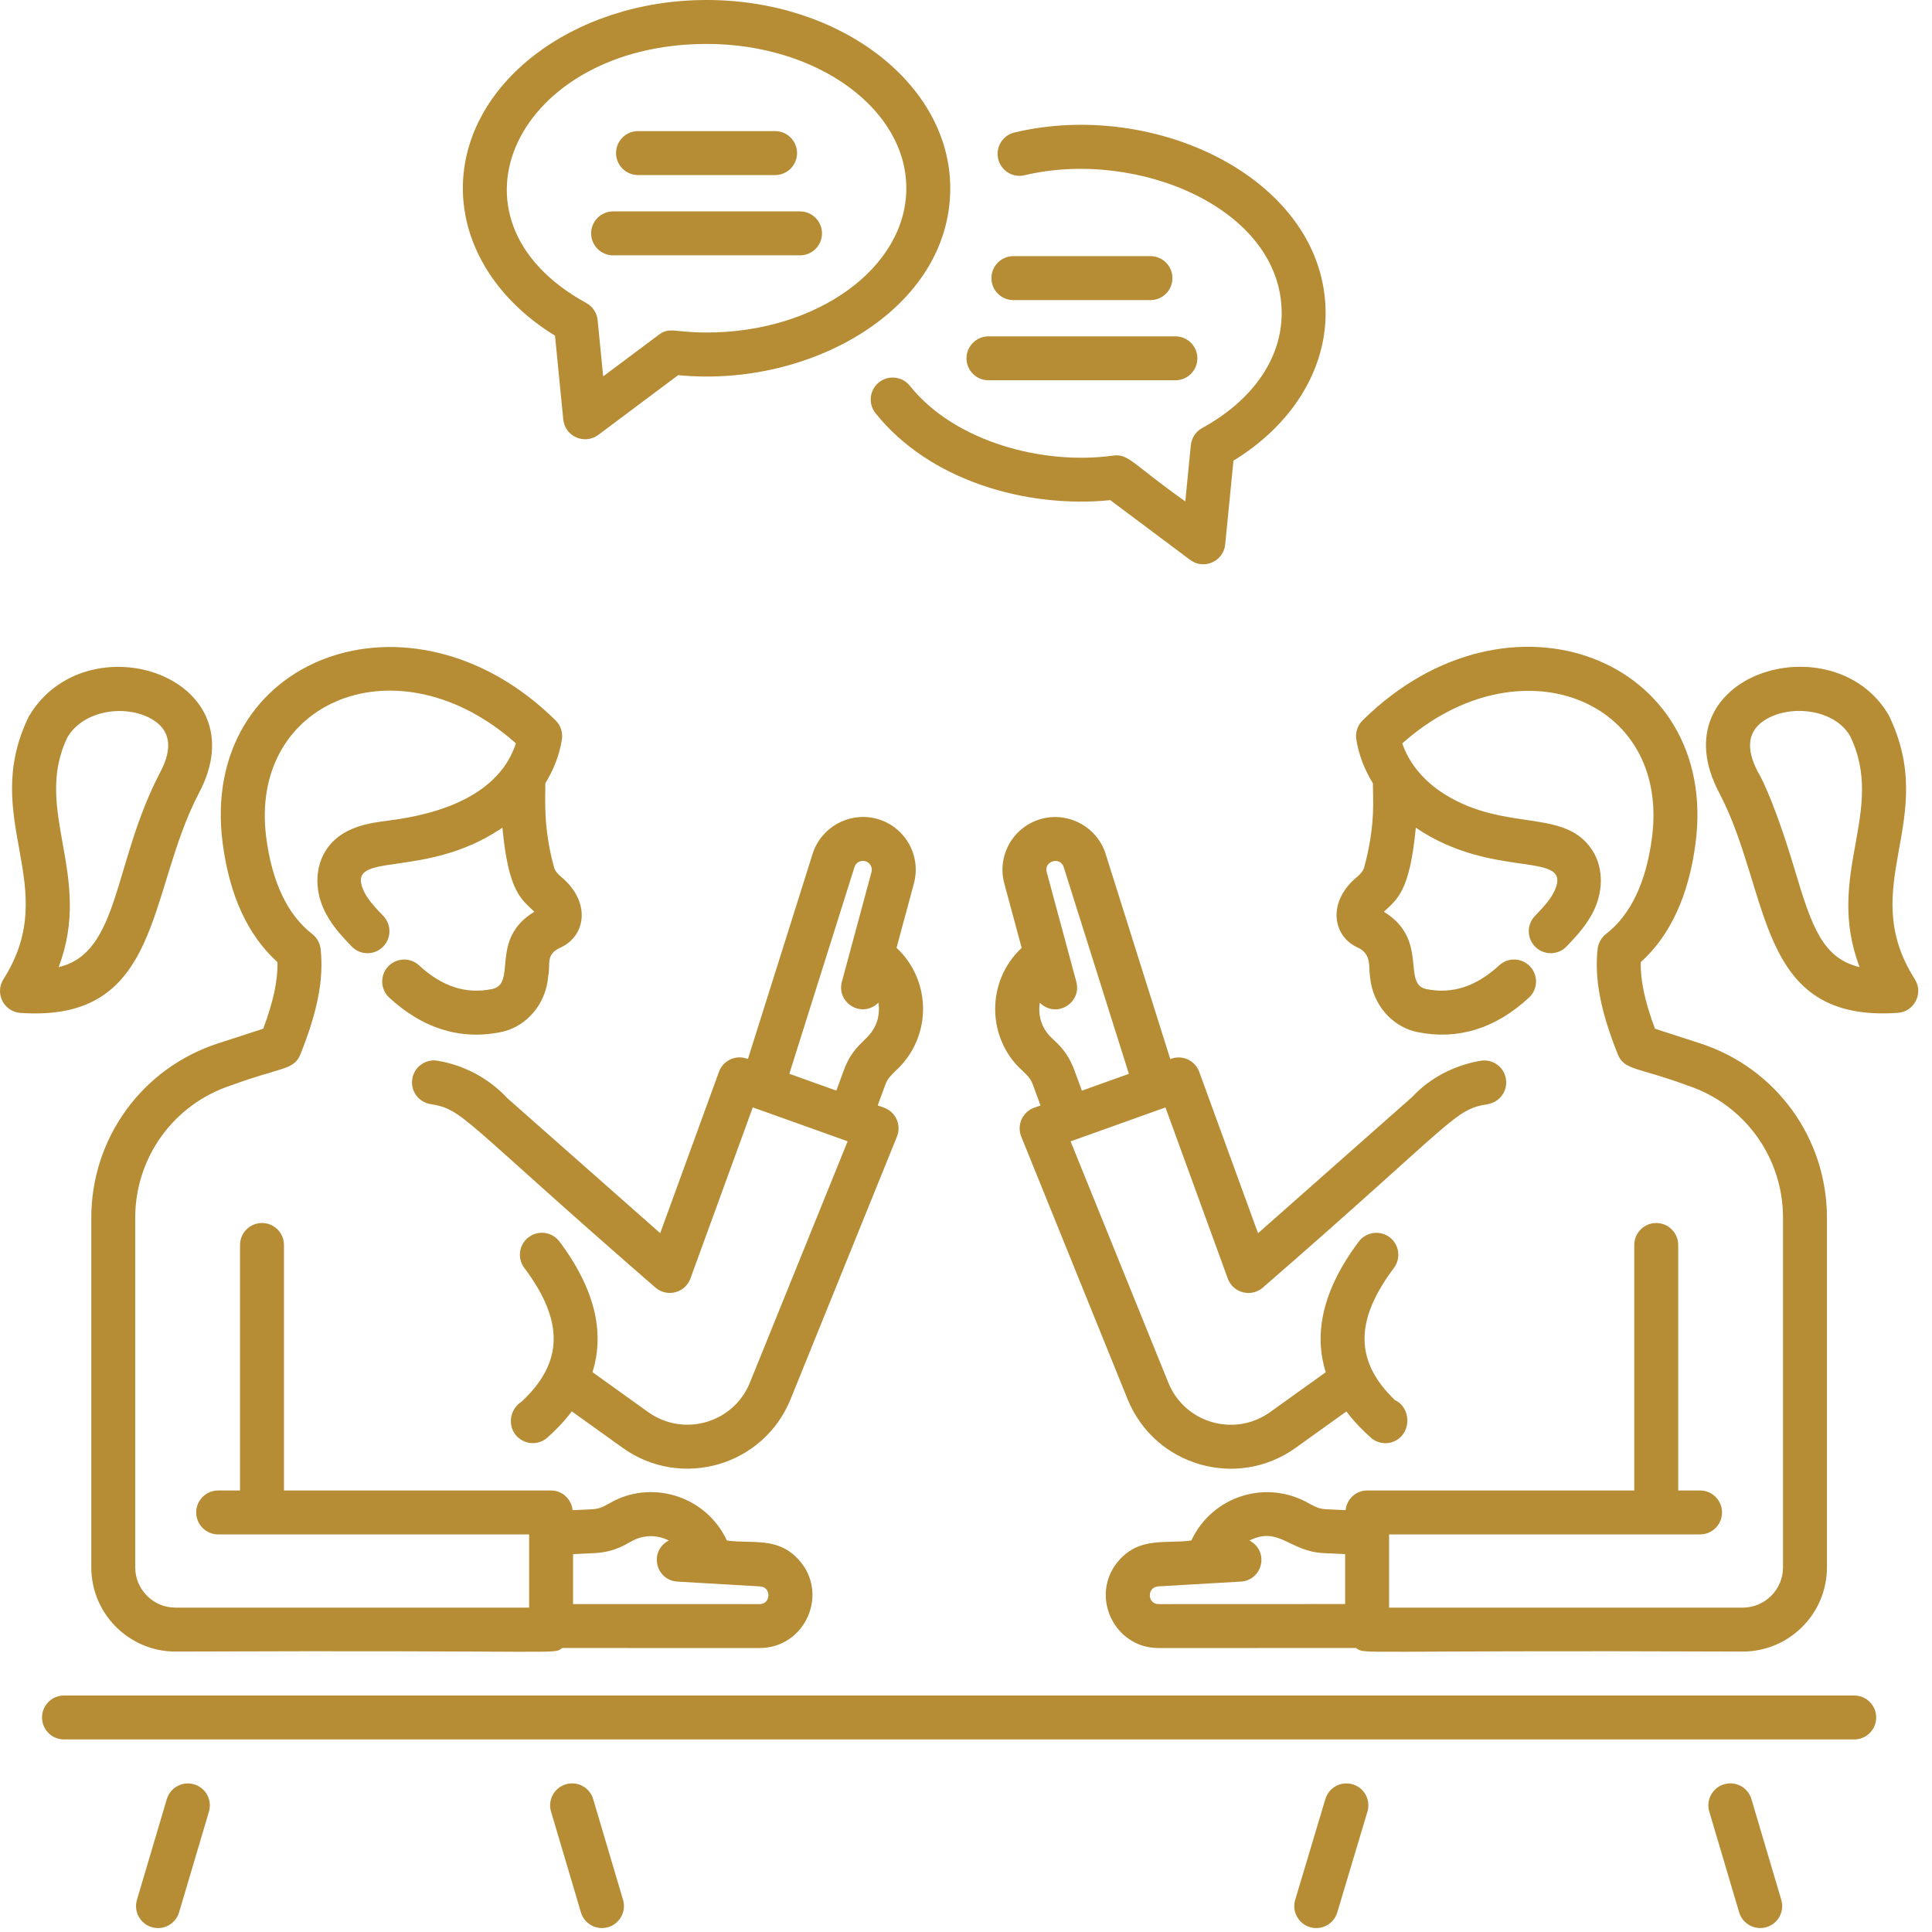 <svg width="106" height="106" viewBox="0 0 106 106" fill="none" xmlns="http://www.w3.org/2000/svg">
<path d="M94.593 97.895C93.955 98.085 93.591 98.755 93.78 99.394L95.419 104.921C95.61 105.562 96.283 105.921 96.918 105.734C97.556 105.544 97.92 104.874 97.731 104.235L96.092 98.707C95.903 98.07 95.235 97.707 94.593 97.895Z" fill="#B68C34"/>
<path d="M47.456 57.025C47.231 57.28 46.693 57.666 46.32 58.66L45.885 59.837L43.307 58.914L46.882 47.572C46.958 47.331 47.207 47.186 47.459 47.246C47.723 47.309 47.887 47.578 47.815 47.845L46.192 53.859C45.877 55.028 47.296 55.901 48.195 55.01C48.321 55.835 48.017 56.518 47.456 57.025ZM49.114 58.773C51.137 56.955 51.144 53.833 49.19 52.001L50.142 48.472C50.567 46.895 49.607 45.279 48.017 44.901C46.543 44.552 45.039 45.406 44.584 46.847L41.036 58.102L40.985 58.084C40.363 57.861 39.674 58.182 39.447 58.805L36.222 67.659L27.835 60.252C26.827 59.168 25.467 58.438 24.005 58.197C23.353 58.085 22.728 58.532 22.621 59.19C22.512 59.846 22.956 60.466 23.613 60.575C25.455 60.88 25.184 61.28 35.951 70.636C36.574 71.186 37.585 70.957 37.881 70.145L41.302 60.757L46.506 62.618L41.144 75.857C40.243 78.086 37.499 78.86 35.562 77.475L32.508 75.285C33.11 73.364 32.84 70.975 30.694 68.117C30.294 67.586 29.539 67.478 29.007 67.877C28.474 68.276 28.367 69.032 28.767 69.564C30.956 72.48 30.917 74.751 28.628 76.894C27.802 77.417 27.835 78.623 28.696 79.052C29.139 79.27 29.665 79.2 30.032 78.875C30.507 78.454 30.967 77.973 31.373 77.436L34.158 79.433C37.367 81.734 41.889 80.436 43.378 76.761L49.212 62.359C49.468 61.726 49.148 61.004 48.5 60.772L48.155 60.649L48.578 59.501C48.722 59.117 48.967 58.935 49.114 58.773Z" fill="#B68C34"/>
<path d="M32.656 85.21C33.774 85.149 34.414 84.674 34.607 84.588C35.218 84.229 35.964 84.161 36.694 84.52C35.584 85.102 35.97 86.706 37.171 86.775L41.698 87.039C42.328 87.064 42.309 88.01 41.679 88.01L31.442 88.007V85.268L32.656 85.21ZM11.958 57.248C7.802 58.598 5.009 62.442 5.009 66.813V85.994C5.009 88.541 7.081 90.613 9.627 90.613C31.658 90.526 30.241 90.798 30.857 90.417L41.679 90.42C44.156 90.42 45.507 87.468 43.84 85.597C42.672 84.287 41.296 84.721 39.88 84.519C38.704 82.004 35.657 81.169 33.438 82.481C33.254 82.567 32.986 82.778 32.534 82.803L31.417 82.857C31.351 82.253 30.858 81.776 30.237 81.776H15.58V68.306C15.58 67.641 15.04 67.101 14.375 67.101C13.709 67.101 13.17 67.641 13.17 68.306V81.776H11.969C11.304 81.776 10.764 82.316 10.764 82.981C10.764 83.647 11.304 84.186 11.969 84.186C15.692 84.19 29.198 84.187 29.032 84.186V88.203H9.627C8.41 88.203 7.419 87.212 7.419 85.994V66.813C7.419 63.49 9.542 60.567 12.703 59.54C15.36 58.555 16.128 58.729 16.478 57.857C17.429 55.484 17.772 53.698 17.59 52.064C17.554 51.741 17.388 51.446 17.132 51.247C15.777 50.193 14.928 48.412 14.607 45.954C13.628 38.43 21.843 35.032 28.306 40.785C27.392 43.573 24.268 44.645 21.357 45.015C20.265 45.155 18.769 45.346 17.919 46.594C17.314 47.483 17.248 48.732 17.751 49.854C18.137 50.716 18.75 51.357 19.291 51.924C19.749 52.407 20.512 52.424 20.994 51.964C21.476 51.505 21.494 50.742 21.034 50.261C20.608 49.814 20.167 49.351 19.95 48.869C18.933 46.593 23.263 48.343 27.565 45.411C27.904 48.986 28.614 49.322 29.316 50.025C26.812 51.537 28.408 53.985 26.987 54.267C25.549 54.554 24.247 54.125 22.993 52.965C22.504 52.514 21.742 52.544 21.29 53.032C20.838 53.521 20.868 54.283 21.356 54.735C23.096 56.342 25.131 57.09 27.454 56.632C28.883 56.35 29.961 55.088 30.076 53.566C30.221 52.905 29.904 52.372 30.749 51.99C32.154 51.357 32.431 49.477 30.798 48.119C30.647 47.993 30.456 47.802 30.401 47.599C29.771 45.304 29.936 43.724 29.918 42.978C30.379 42.226 30.697 41.414 30.829 40.571C30.889 40.188 30.762 39.799 30.485 39.526C22.523 31.661 10.889 36.066 12.217 46.266C12.591 49.132 13.602 51.324 15.224 52.79C15.247 53.794 14.998 54.954 14.443 56.441L11.958 57.248Z" fill="#B68C34"/>
<path d="M3.699 40.455C4.577 38.957 6.872 38.637 8.295 39.435C9.354 40.029 9.512 41.032 8.768 42.414L8.761 42.428C6.2 47.346 6.583 52.278 3.216 53.062C5.139 48.021 1.768 44.449 3.699 40.455ZM1.124 55.574C8.914 56.114 8.056 49.003 10.896 43.548C14.364 37.08 4.708 33.96 1.575 39.32C-1.168 44.97 3.456 48.59 0.189 53.725C-0.299 54.492 0.208 55.511 1.124 55.574Z" fill="#B68C34"/>
<path d="M31.046 97.895C30.408 98.085 30.044 98.755 30.233 99.394L31.872 104.92C32.027 105.444 32.507 105.783 33.027 105.783C33.834 105.783 34.412 105.006 34.183 104.235L32.544 98.707C32.355 98.07 31.686 97.707 31.046 97.895Z" fill="#B68C34"/>
<path d="M9.152 98.71L7.513 104.237C7.285 105.008 7.861 105.785 8.67 105.785C9.189 105.785 9.669 105.446 9.825 104.923L11.464 99.396C11.653 98.757 11.289 98.087 10.651 97.898C10.014 97.709 9.341 98.073 9.152 98.71Z" fill="#B68C34"/>
<path d="M58.362 47.575L61.937 58.917L59.359 59.84L58.922 58.657C58.528 57.607 57.886 57.146 57.742 56.984C57.222 56.516 56.925 55.833 57.05 55.014C57.948 55.906 59.366 55.025 59.052 53.863L57.429 47.848C57.264 47.24 58.173 46.976 58.362 47.575ZM56.085 58.732C56.233 58.895 56.505 59.074 56.664 59.498L57.09 60.652L56.744 60.775C56.095 61.007 55.776 61.73 56.032 62.362L61.865 76.765C63.351 80.431 67.873 81.74 71.087 79.436L73.871 77.439C74.277 77.976 74.737 78.457 75.212 78.878C75.576 79.2 76.1 79.274 76.543 79.057C77.465 78.602 77.416 77.219 76.538 76.823C74.326 74.701 74.313 72.45 76.478 69.567C76.878 69.035 76.77 68.28 76.238 67.88C75.708 67.481 74.952 67.588 74.551 68.12C72.404 70.978 72.134 73.367 72.736 75.288L69.683 77.478C67.737 78.869 64.999 78.082 64.1 75.859L58.738 62.621L63.943 60.76L67.363 70.148C67.66 70.961 68.671 71.189 69.293 70.639C79.968 61.364 79.739 60.891 81.631 60.578C82.288 60.469 82.732 59.849 82.623 59.192C82.515 58.535 81.899 58.09 81.237 58.2C79.777 58.441 78.418 59.171 77.494 60.173L69.023 67.661L65.797 58.809C65.569 58.185 64.88 57.865 64.259 58.087L64.208 58.105L60.661 46.85C60.207 45.408 58.695 44.555 57.229 44.905C55.638 45.281 54.677 46.897 55.102 48.476L56.054 52.004C54.058 53.875 54.166 57.013 56.085 58.732Z" fill="#B68C34"/>
<path d="M63.565 88.01C62.942 88.01 62.91 87.066 63.565 87.037L68.074 86.775C69.268 86.706 69.668 85.112 68.548 84.521C70.178 83.719 70.729 85.109 72.594 85.21L73.802 85.268V88.006L63.565 88.01ZM74.759 39.526C74.483 39.799 74.355 40.188 74.415 40.571C74.547 41.414 74.866 42.226 75.326 42.979C75.311 43.642 75.506 45.187 74.843 47.599C74.787 47.803 74.597 47.994 74.45 48.117C72.815 49.469 73.095 51.359 74.494 51.989C75.294 52.352 75.071 53.113 75.168 53.566C75.285 55.089 76.364 56.349 77.791 56.632C79.937 57.054 81.997 56.482 83.888 54.734C84.377 54.283 84.407 53.521 83.955 53.032C83.503 52.542 82.74 52.513 82.253 52.965C80.998 54.123 79.69 54.553 78.259 54.267C76.893 53.996 78.419 51.542 75.928 50.025C76.647 49.335 77.343 48.954 77.679 45.411C81.956 48.328 86.311 46.603 85.294 48.868C85.077 49.352 84.636 49.814 84.21 50.26C83.751 50.74 83.769 51.504 84.25 51.964C84.731 52.423 85.492 52.406 85.954 51.925C86.467 51.386 87.107 50.717 87.493 49.854C87.997 48.732 87.932 47.483 87.325 46.593C85.788 44.337 82.636 45.663 79.279 43.589C78.133 42.881 77.292 41.862 76.938 40.785C83.307 35.115 91.633 38.324 90.637 45.954C90.317 48.411 89.468 50.192 88.113 51.246C87.856 51.446 87.691 51.741 87.654 52.065C87.473 53.699 87.816 55.486 88.766 57.857C89.117 58.73 89.902 58.561 92.542 59.54C95.702 60.566 97.826 63.489 97.826 66.813V85.993C97.826 87.212 96.835 88.203 95.617 88.203H76.213V84.186H93.275C93.94 84.186 94.48 83.647 94.48 82.981C94.48 82.316 93.94 81.776 93.275 81.776H92.075V68.306C92.075 67.641 91.536 67.101 90.87 67.101C90.205 67.101 89.665 67.641 89.665 68.306V81.776H75.007C74.386 81.776 73.893 82.252 73.828 82.856L72.717 82.803C72.307 82.781 72.038 82.593 71.861 82.512C69.513 81.127 66.515 82.06 65.364 84.519C63.987 84.715 62.56 84.298 61.403 85.599C59.746 87.459 61.075 90.42 63.564 90.42C63.729 90.42 74.552 90.416 74.387 90.416C75.002 90.796 73.809 90.527 95.617 90.613C98.164 90.613 100.236 88.541 100.236 85.993V66.813C100.236 62.442 97.443 58.598 93.287 57.248L90.801 56.441C90.247 54.955 89.997 53.794 90.02 52.79C91.643 51.322 92.654 49.13 93.027 46.266C94.345 36.17 82.807 31.576 74.759 39.526Z" fill="#B68C34"/>
<path d="M102.029 53.06C100.017 52.591 99.402 50.854 98.474 47.736C97.275 43.706 96.411 42.249 96.477 42.412C95.733 41.029 95.892 40.027 96.95 39.433C98.349 38.648 100.655 38.934 101.501 40.37C103.518 44.52 100.084 47.963 102.029 53.06ZM105.056 53.723C101.777 48.569 106.447 45.027 103.625 39.235C100.586 34.043 90.842 37.006 94.35 43.546C97.2 49.024 96.314 56.114 104.121 55.571C105.028 55.509 105.548 54.497 105.056 53.723Z" fill="#B68C34"/>
<path d="M73.37 104.925L75.025 99.397C75.216 98.76 74.854 98.089 74.217 97.898C73.58 97.707 72.907 98.07 72.717 98.707L71.062 104.234C70.871 104.871 71.233 105.543 71.87 105.733C72.504 105.923 73.178 105.567 73.37 104.925Z" fill="#B68C34"/>
<path d="M102.938 94.23C102.938 93.565 102.398 93.025 101.733 93.025H3.511C2.846 93.025 2.306 93.565 2.306 94.23C2.306 94.896 2.846 95.435 3.511 95.435H101.733C102.398 95.435 102.938 94.896 102.938 94.23Z" fill="#B68C34"/>
<path d="M38.775 18.244C36.984 18.244 36.739 17.925 36.15 18.364L33.093 20.65L32.789 17.564C32.75 17.169 32.517 16.817 32.169 16.626C23.726 11.999 28.404 2.41 38.775 2.41C44.813 2.41 49.726 5.962 49.726 10.327C49.726 14.693 44.813 18.244 38.775 18.244ZM52.136 10.327C52.136 4.633 46.142 -2.37817e-06 38.775 -2.37817e-06C31.398 -2.37817e-06 25.395 4.633 25.395 10.327C25.395 13.486 27.273 16.471 30.451 18.416L30.904 23.014C30.998 23.953 32.082 24.418 32.826 23.86L37.208 20.582C44.431 21.299 52.136 16.967 52.136 10.327Z" fill="#B68C34"/>
<path d="M35.005 9.604H42.526C43.191 9.604 43.731 9.064 43.731 8.399C43.731 7.734 43.191 7.194 42.526 7.194H35.005C34.34 7.194 33.8 7.734 33.8 8.399C33.8 9.064 34.34 9.604 35.005 9.604Z" fill="#B68C34"/>
<path d="M43.894 11.599H33.638C32.973 11.599 32.433 12.139 32.433 12.804C32.433 13.47 32.973 14.009 33.638 14.009H43.894C44.559 14.009 45.099 13.47 45.099 12.804C45.099 12.139 44.559 11.599 43.894 11.599Z" fill="#B68C34"/>
<path d="M55.659 7.269C55.012 7.423 54.612 8.073 54.766 8.721C54.921 9.369 55.573 9.773 56.218 9.613C62.396 8.144 70.32 11.432 70.32 17.186C70.32 19.669 68.73 21.966 65.957 23.485C65.607 23.677 65.375 24.027 65.336 24.423L65.032 27.509C62.179 25.499 61.942 24.885 61.087 24.995C57.235 25.533 52.379 24.247 49.919 21.167C49.505 20.648 48.746 20.563 48.226 20.977C47.705 21.392 47.62 22.151 48.036 22.67C50.976 26.354 56.283 27.903 60.917 27.441L65.299 30.72C66.043 31.276 67.127 30.812 67.22 29.873L67.674 25.275C70.853 23.33 72.73 20.345 72.73 17.186C72.73 9.911 63.493 5.402 55.659 7.269Z" fill="#B68C34"/>
<path d="M63.121 14.054H55.601C54.935 14.054 54.395 14.594 54.395 15.259C54.395 15.925 54.935 16.464 55.601 16.464H63.121C63.787 16.464 64.326 15.925 64.326 15.259C64.326 14.594 63.787 14.054 63.121 14.054Z" fill="#B68C34"/>
<path d="M53.028 19.659C53.028 20.325 53.568 20.864 54.233 20.864H64.489C65.154 20.864 65.694 20.325 65.694 19.659C65.694 18.994 65.154 18.454 64.489 18.454H54.233C53.568 18.454 53.028 18.994 53.028 19.659Z" fill="#B68C34"/>
</svg>
